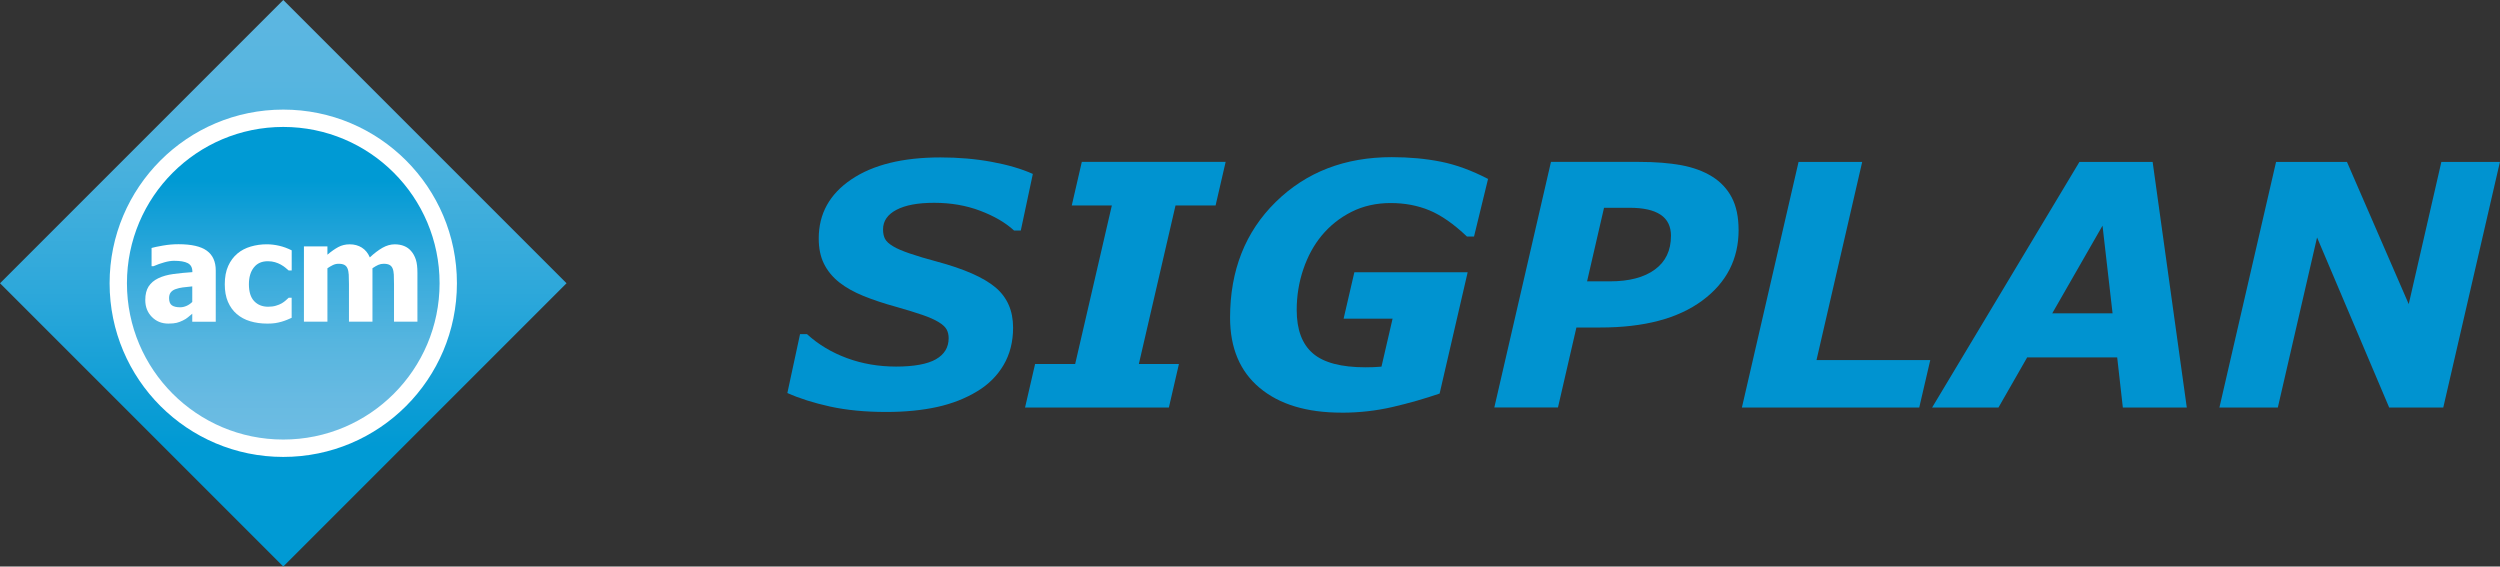 <?xml version="1.0" encoding="UTF-8"?><svg id="Layer_1" xmlns="http://www.w3.org/2000/svg" xmlns:xlink="http://www.w3.org/1999/xlink" viewBox="0 0 654.43 148.3"><rect x="0" y="0" width="654.43" height="148.3" fill="#333333" stroke="none"/><defs><style>.cls-1{fill:url(#linear-gradient);}.cls-2{fill:#0093d0;}.cls-3{fill:#fff;}.cls-4{fill:url(#linear-gradient-2);}</style><linearGradient id="linear-gradient" x1="348.68" y1="-196.05" x2="453.55" y2="-91.19" gradientTransform="translate(-69.47 -326.96) rotate(90)" gradientUnits="userSpaceOnUse"><stop offset="0" stop-color="#5db7e1"/><stop offset=".14" stop-color="#57b5e0"/><stop offset=".32" stop-color="#46b0dd"/><stop offset=".53" stop-color="#2ba7da"/><stop offset=".75" stop-color="#069bd4"/><stop offset=".79" stop-color="#009ad4"/></linearGradient><linearGradient id="linear-gradient-2" x1="74.15" y1="115.06" x2="74.15" y2="30.44" gradientUnits="userSpaceOnUse"><stop offset="0" stop-color="#6dbce3"/><stop offset=".13" stop-color="#67bae2"/><stop offset=".3" stop-color="#56b5df"/><stop offset=".49" stop-color="#3bacdc"/><stop offset=".69" stop-color="#16a0d7"/><stop offset=".8" stop-color="#009ad4"/></linearGradient></defs><path class="cls-2" d="m231.97,107.84c-5.5,0-10.4-.48-14.7-1.42-4.3-.95-8.02-2.13-11.16-3.54l3.32-15.42h1.81c2.96,2.71,6.45,4.8,10.45,6.28,4,1.48,8.3,2.22,12.91,2.22s8.19-.64,10.41-1.92c2.22-1.28,3.32-3.12,3.32-5.5,0-.89-.18-1.66-.54-2.31-.36-.65-1.06-1.29-2.09-1.92-1.04-.63-2.45-1.26-4.25-1.88-1.8-.62-4.12-1.33-6.97-2.14-3.14-.86-5.95-1.8-8.44-2.81-2.49-1.01-4.61-2.2-6.37-3.58-1.76-1.41-3.09-3.04-3.99-4.88-.91-1.84-1.36-4.04-1.36-6.61,0-6.45,2.84-11.59,8.53-15.44,5.68-3.84,13.46-5.76,23.34-5.76,4.75,0,9.23.39,13.45,1.17,4.22.78,7.79,1.83,10.73,3.15l-3.15,14.81h-1.77c-2.25-2.06-5.2-3.78-8.87-5.17-3.67-1.39-7.68-2.08-12.03-2.08s-7.56.62-9.89,1.84c-2.33,1.23-3.5,2.93-3.5,5.11,0,1.01.17,1.84.52,2.5.35.66,1.05,1.31,2.12,1.94.92.58,2.38,1.2,4.36,1.88,1.99.68,4.32,1.38,7,2.09,7.2,1.93,12.33,4.19,15.42,6.78,3.08,2.59,4.62,6.1,4.62,10.54,0,3.71-.84,6.98-2.5,9.8-1.67,2.82-3.97,5.11-6.91,6.87-3.08,1.87-6.58,3.24-10.49,4.1-3.92.86-8.35,1.3-13.3,1.3Z"/><path class="cls-2" d="m305.98,106.68h-37.65l2.63-11.4h10.49l9.6-41.5h-10.49l2.63-11.4h37.65l-2.63,11.4h-10.49l-9.6,41.5h10.49l-2.63,11.4Z"/><path class="cls-2" d="m351.19,108.02c-9.13,0-16.27-2.16-21.44-6.48-5.17-4.32-7.75-10.45-7.75-18.39,0-12.38,3.99-22.47,11.96-30.29,7.97-7.82,18.09-11.72,30.35-11.72,4.63,0,8.93.4,12.89,1.19,3.96.79,8.07,2.3,12.33,4.51l-3.67,15.07h-1.86c-3.46-3.28-6.72-5.56-9.8-6.84-3.08-1.28-6.48-1.92-10.19-1.92s-7.18.77-10.23,2.31c-3.05,1.54-5.66,3.62-7.82,6.23-2.04,2.47-3.64,5.41-4.79,8.8-1.15,3.39-1.73,6.94-1.73,10.65,0,5.15,1.41,8.94,4.24,11.37,2.82,2.43,7.42,3.64,13.79,3.64.63,0,1.33-.01,2.08-.04.75-.03,1.44-.07,2.08-.13l2.91-12.57h-12.82l2.81-12.13h29.66l-7.34,31.74c-3.83,1.32-7.91,2.49-12.24,3.5-4.33,1.01-8.8,1.51-13.41,1.51Z"/><path class="cls-2" d="m455.12,60.17c0,7.66-3.17,13.83-9.52,18.52s-15.22,7.04-26.63,7.04h-6.31l-4.83,20.94h-16.66l14.83-64.29h23.11c4.2,0,7.87.29,10.99.86,3.12.58,5.83,1.57,8.1,2.98,2.25,1.41,3.96,3.25,5.14,5.5,1.18,2.26,1.77,5.07,1.77,8.44Zm-17.7,1.6c0-2.5-.91-4.36-2.73-5.57-1.82-1.21-4.51-1.81-8.09-1.81h-6.71l-4.44,19.26h5.97c5.04,0,8.97-1.03,11.78-3.09,2.81-2.06,4.21-4.99,4.21-8.79Z"/><path class="cls-2" d="m502.4,106.68h-46.42l14.83-64.29h16.66l-11.96,51.86h29.78l-2.89,12.44Z"/><path class="cls-2" d="m572.44,106.68h-16.74l-1.48-13.13h-23.56l-7.52,13.13h-17.37l38.56-64.29h19.17l8.94,64.29Zm-19.43-24.66l-2.63-22.95-13.16,22.95h15.79Z"/><path class="cls-2" d="m639.6,106.68h-14.18l-18.88-44.52-10.27,44.52h-15.29l14.83-64.29h18.56l16.17,37.22,8.54-37.22h15.33l-14.83,64.29Z"/><rect class="cls-1" x="21.72" y="21.72" width="104.86" height="104.86" transform="translate(-30.71 74.15) rotate(-45)"/><path class="cls-3" d="m119.61,74.15c0,25.11-20.35,45.46-45.46,45.46s-45.46-20.35-45.46-45.46,20.36-45.46,45.46-45.46,45.46,20.35,45.46,45.46Z"/><path class="cls-4" d="m115.07,74.15c0,22.6-18.32,40.91-40.92,40.91s-40.92-18.31-40.92-40.91,18.32-40.92,40.92-40.92,40.92,18.32,40.92,40.92Z"/><path class="cls-3" d="m50.33,82.12c-.42.35-.8.66-1.13.94-.33.29-.78.57-1.34.84-.55.27-1.08.47-1.6.6-.52.13-1.24.21-2.18.21-1.74,0-3.18-.58-4.33-1.75-1.15-1.17-1.72-2.64-1.72-4.42,0-1.47.29-2.64.87-3.55.58-.9,1.42-1.61,2.52-2.14,1.11-.54,2.43-.91,3.97-1.12,1.54-.21,3.19-.37,4.97-.49v-.1c0-1.09-.4-1.83-1.2-2.25-.8-.42-2-.62-3.6-.62-.72,0-1.57.13-2.53.4-.97.27-1.91.6-2.83,1.01h-.52v-4.77c.61-.18,1.59-.38,2.95-.62,1.36-.24,2.72-.36,4.1-.36,3.4,0,5.87.57,7.42,1.7,1.55,1.13,2.33,2.85,2.33,5.17v13.42h-6.15v-2.09Zm0-3.07v-4.08c-1.03.1-1.87.2-2.5.27-.64.08-1.27.23-1.88.45-.54.19-.95.47-1.25.85-.29.37-.44.88-.44,1.5,0,.92.25,1.55.74,1.89.49.34,1.22.51,2.18.51.53,0,1.07-.12,1.63-.36.56-.24,1.06-.59,1.51-1.03Z"/><path class="cls-3" d="m69.96,84.71c-1.63,0-3.12-.21-4.47-.62-1.35-.4-2.53-1.04-3.52-1.89-.99-.85-1.75-1.92-2.31-3.21-.55-1.29-.82-2.81-.82-4.57,0-1.88.3-3.48.9-4.81.6-1.32,1.4-2.4,2.43-3.26.98-.82,2.14-1.42,3.47-1.81,1.33-.39,2.72-.59,4.16-.59,1.09,0,2.18.13,3.27.38,1.09.25,2.18.65,3.29,1.2v5.27h-.79c-.25-.23-.55-.49-.91-.77-.36-.28-.75-.54-1.17-.78-.44-.25-.95-.45-1.51-.62-.56-.17-1.19-.25-1.88-.25-1.57,0-2.79.54-3.65,1.64-.86,1.09-1.29,2.55-1.29,4.4,0,1.97.46,3.44,1.38,4.41.92.97,2.14,1.46,3.66,1.46.77,0,1.45-.09,2.04-.27.59-.17,1.09-.38,1.51-.62.41-.25.76-.49,1.05-.76.29-.26.55-.49.76-.7h.79v5.25c-.35.15-.76.33-1.22.53-.46.19-.93.35-1.41.49-.6.17-1.16.29-1.68.37-.52.08-1.21.13-2.06.13Z"/><path class="cls-3" d="m103.14,84.2v-9.85c0-.97-.02-1.79-.05-2.46-.04-.66-.14-1.21-.32-1.63-.18-.42-.45-.73-.82-.92-.37-.2-.89-.29-1.56-.29-.47,0-.93.1-1.39.3-.46.21-.96.5-1.5.87v13.98h-6.15v-9.85c0-.96-.02-1.77-.06-2.45-.04-.67-.15-1.22-.33-1.64-.18-.42-.45-.73-.82-.92-.37-.2-.88-.29-1.54-.29-.5,0-1,.12-1.48.35-.48.24-.95.51-1.41.83v13.98h-6.15v-19.7h6.15v2.17c1-.86,1.95-1.52,2.84-2,.89-.48,1.89-.72,3-.72,1.21,0,2.26.29,3.17.86.91.57,1.61,1.43,2.09,2.56,1.18-1.1,2.3-1.94,3.34-2.53,1.05-.59,2.11-.89,3.18-.89.91,0,1.73.15,2.45.44.73.29,1.34.73,1.84,1.32.55.63.96,1.38,1.24,2.25.28.87.41,2.01.41,3.41v12.83h-6.15Z"/></svg>
